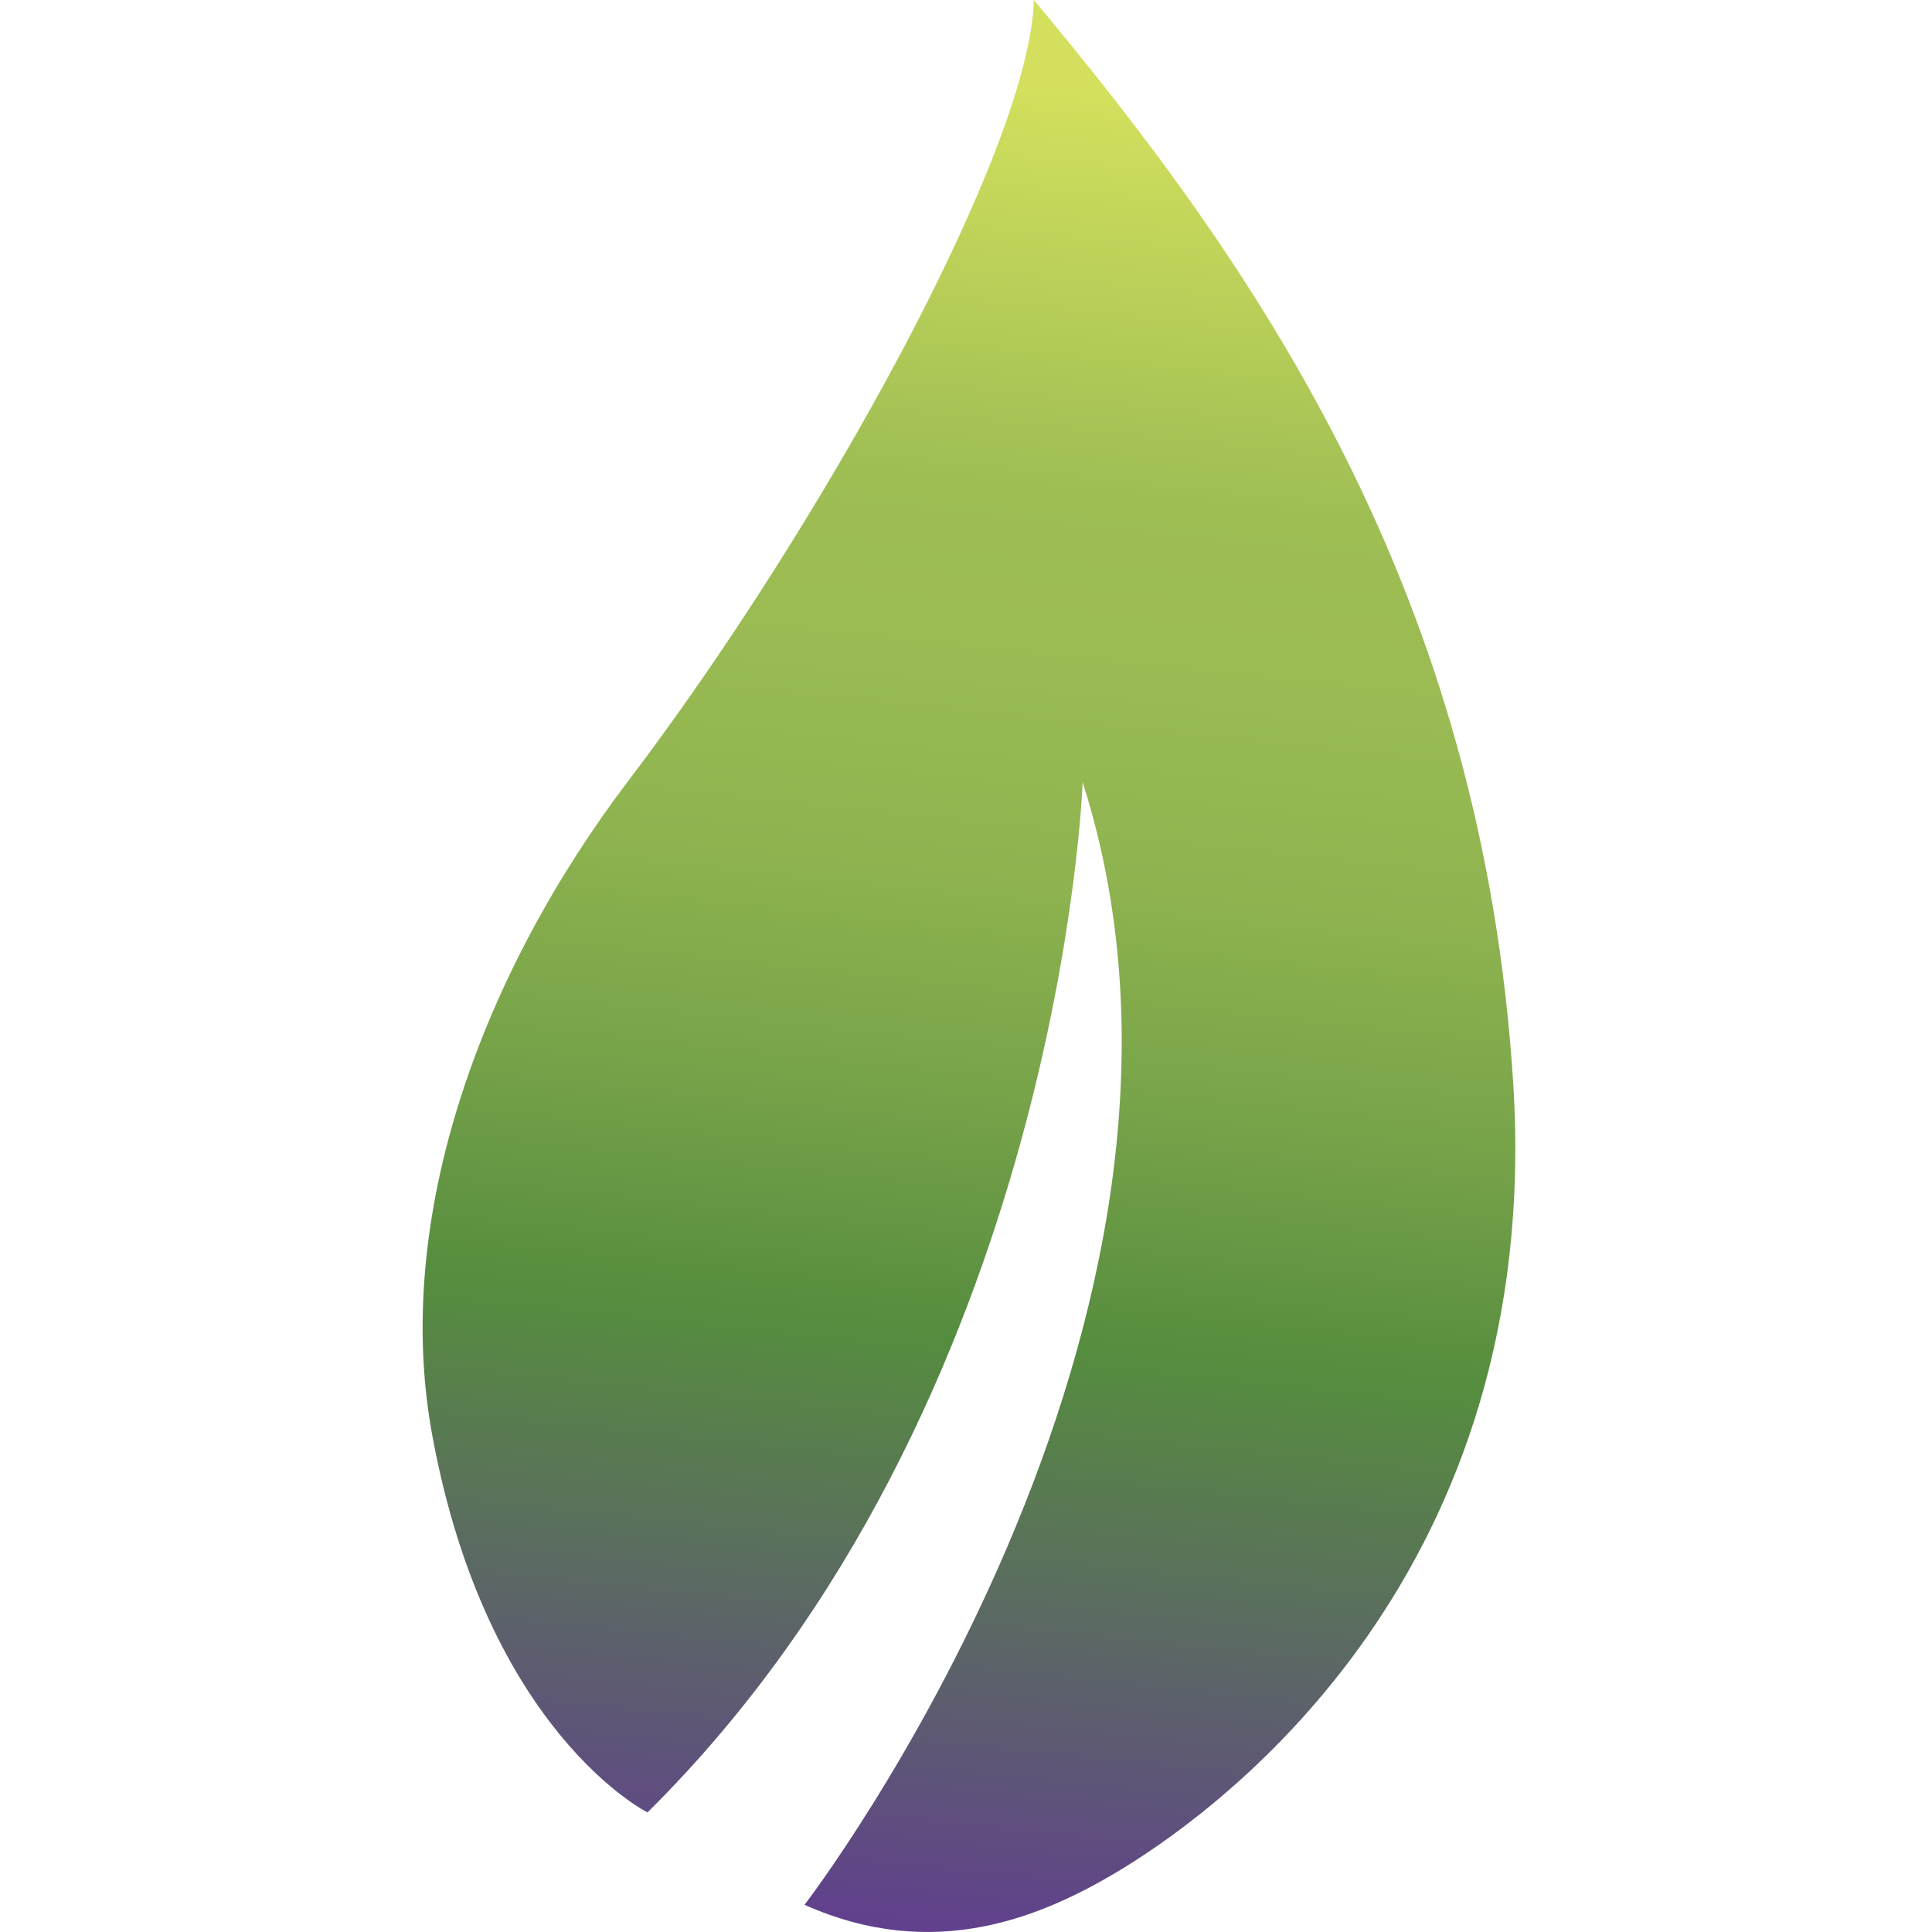 <svg xmlns="http://www.w3.org/2000/svg" width="64" height="64">
    <defs>
        <linearGradient id="a" x1="181.65" x2="188.22" y1="65.22" y2="2.91" gradientTransform="matrix(1.01 0 0 1.01 -154.007 0)" gradientUnits="userSpaceOnUse">
            <stop offset="0" stop-color="#623895"/>
            <stop offset=".14" stop-color="#5d5a72"/>
            <stop offset=".34" stop-color="#568c3f"/>
            <stop offset=".36" stop-color="#5a8f40"/>
            <stop offset=".47" stop-color="#77a349"/>
            <stop offset=".58" stop-color="#8db24f"/>
            <stop offset=".69" stop-color="#9abb53"/>
            <stop offset=".79" stop-color="#9ebe54"/>
            <stop offset="1" stop-color="#d4e05d"/>
        </linearGradient>
    </defs>
    <path d="M34.248 0c7.486 8.95 14.86 19.72 15.88 35.893s-9.566 23.922-12.87 25.963c-2.717 1.667-6.303 3.162-10.607 1.243 0 0 14.901-19.366 9.213-37.187 0 0-.707 20.558-14.415 34.126 0 0-5.304-2.637-7.123-12.456-1.363-7.294 1.688-15.406 6.506-21.74C27.156 17.517 34.117 4.96 34.248 0" style="fill:url(#a);stroke-width:1.01"/>
</svg>
